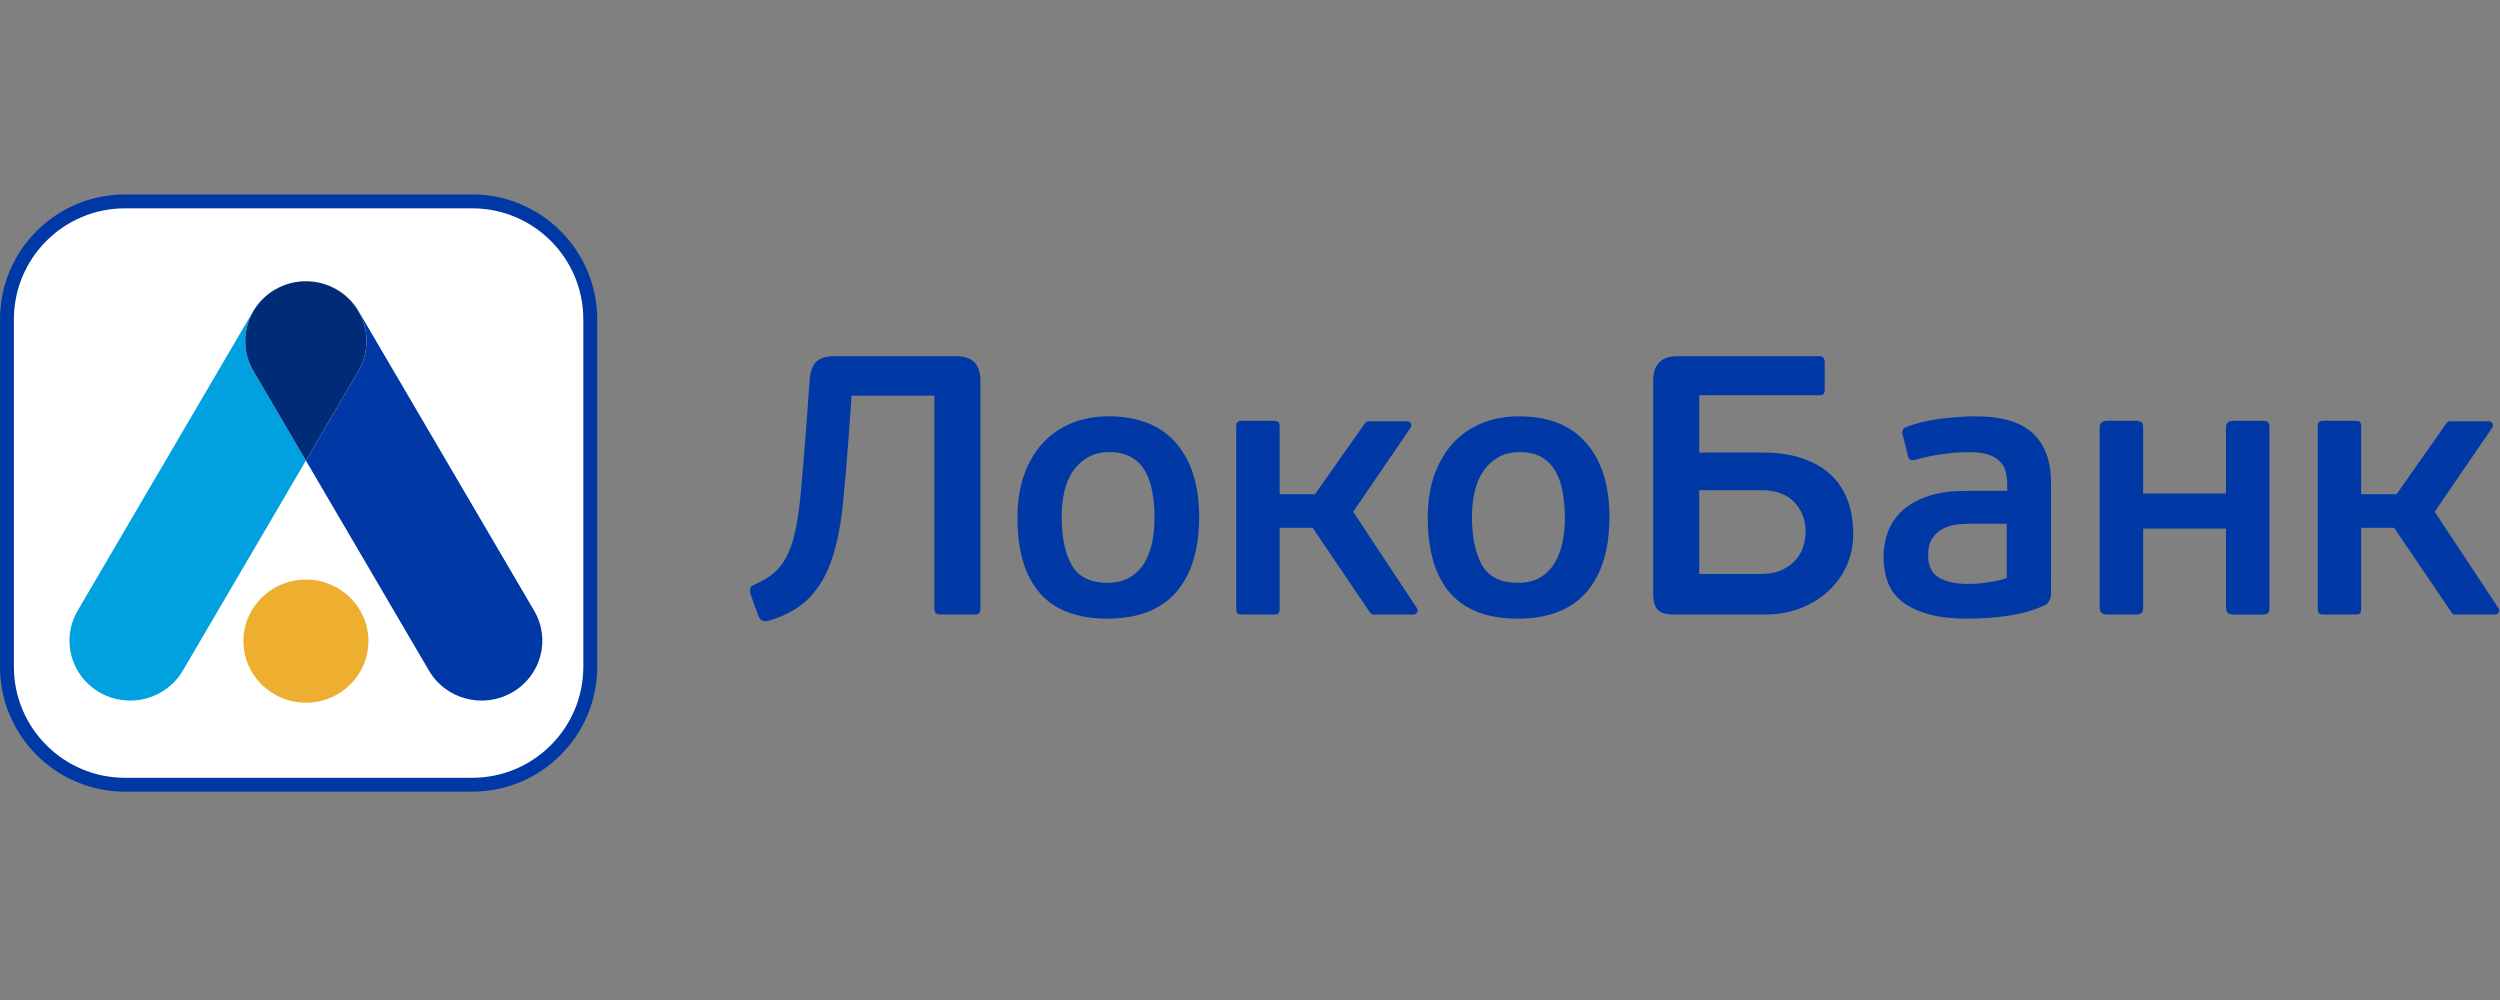 <svg width="180" height="72" viewBox="0 0 180 72" fill="none" xmlns="http://www.w3.org/2000/svg">
<rect x="0" y="0" width="180" height="72" fill="#808080" stroke="none"/>
<path d="M0.5 23C0.5 18.306 4.306 14.5 9 14.5H34C38.694 14.5 42.5 18.306 42.5 23V48C42.5 52.694 38.694 56.5 34 56.5H9C4.306 56.5 0.5 52.694 0.5 48V23Z" fill="white" stroke="#0039A6"/>
<path d="M19.843 20.829C20.491 20.46 21.194 20.273 21.891 20.251C20.425 20.295 19.016 21.062 18.23 22.402L5.585 43.979C4.379 46.038 5.097 48.674 7.188 49.863C9.278 51.055 11.955 50.349 13.162 48.288L22.025 33.162L18.245 26.712C17.036 24.653 17.753 22.017 19.843 20.829Z" fill="#00A1DE"/>
<path d="M38.463 43.978L25.817 22.402C25.035 21.062 23.623 20.294 22.159 20.251C22.857 20.272 23.559 20.46 24.204 20.829C26.295 22.017 27.012 24.653 25.806 26.713L22.026 33.163L30.889 48.29C32.095 50.349 34.77 51.057 36.861 49.864C38.953 48.675 39.672 46.039 38.463 43.978Z" fill="#0039A6"/>
<path d="M24.202 20.829C23.557 20.459 22.855 20.272 22.158 20.251C22.15 20.251 22.141 20.251 22.132 20.251C22.096 20.249 22.06 20.251 22.024 20.251C21.987 20.251 21.951 20.249 21.915 20.251C21.908 20.251 21.9 20.251 21.891 20.251C21.194 20.271 20.491 20.459 19.842 20.829C17.753 22.016 17.035 24.652 18.244 26.712L22.024 33.163L25.805 26.712C27.011 24.652 26.294 22.016 24.202 20.829Z" fill="#002C77"/>
<path d="M26.527 46.161C26.527 48.61 24.513 50.594 22.029 50.594C19.544 50.594 17.526 48.61 17.526 46.161C17.526 43.714 19.544 41.727 22.029 41.727C24.512 41.726 26.527 43.712 26.527 46.161Z" fill="#EEAF30"/>
<path fill-rule="evenodd" clip-rule="evenodd" d="M58.765 26.058C58.484 26.331 58.327 26.787 58.291 27.425L58.024 31.094C57.879 32.936 57.75 34.483 57.631 35.732C57.514 36.979 57.338 38.022 57.105 38.855C56.873 39.685 56.545 40.349 56.122 40.845C55.698 41.343 55.11 41.75 54.357 42.07C54.157 42.157 54.044 42.256 54.018 42.363C53.991 42.465 53.994 42.598 54.031 42.758L54.598 44.33C54.67 44.523 54.764 44.641 54.88 44.687C54.997 44.731 55.145 44.737 55.324 44.702C56.583 44.33 57.571 43.769 58.288 43.024C59.001 42.282 59.548 41.334 59.921 40.181C60.296 39.031 60.557 37.676 60.71 36.115C60.863 34.557 61.008 32.783 61.151 30.801L61.315 28.488H67.274V43.794C67.274 43.987 67.314 44.118 67.396 44.168C67.476 44.218 67.606 44.246 67.786 44.246H70.079C70.277 44.246 70.411 44.218 70.485 44.168C70.556 44.118 70.592 43.987 70.592 43.794V27.425C70.592 26.239 70.017 25.646 68.865 25.646H60.019C59.461 25.646 59.044 25.782 58.765 26.058ZM86.338 37.203C86.338 39.562 85.787 41.371 84.68 42.641C83.572 43.906 81.924 44.542 79.73 44.542C77.554 44.542 75.93 43.925 74.861 42.693C73.791 41.462 73.257 39.661 73.257 37.285C73.257 36.115 73.418 35.078 73.743 34.175C74.064 33.272 74.514 32.511 75.089 31.891C75.666 31.271 76.352 30.797 77.155 30.468C77.953 30.141 78.839 29.976 79.811 29.976C81.949 29.976 83.572 30.62 84.68 31.902C85.787 33.189 86.338 34.953 86.338 37.203ZM83.126 37.285C83.126 36.643 83.079 36.036 82.978 35.468C82.881 34.897 82.71 34.392 82.467 33.955C82.225 33.52 81.891 33.179 81.47 32.927C81.047 32.679 80.511 32.555 79.863 32.555C79.289 32.555 78.786 32.674 78.355 32.915C77.924 33.154 77.563 33.48 77.274 33.892C76.985 34.301 76.777 34.79 76.641 35.36C76.508 35.929 76.441 36.545 76.441 37.203C76.441 38.685 76.682 39.848 77.167 40.691C77.653 41.539 78.516 41.961 79.755 41.961C80.385 41.961 80.917 41.834 81.347 41.572C81.781 41.317 82.127 40.974 82.387 40.544C82.647 40.116 82.836 39.624 82.953 39.063C83.069 38.498 83.126 37.908 83.126 37.285ZM114.221 42.641C115.326 41.371 115.879 39.562 115.879 37.203C115.879 34.953 115.326 33.189 114.22 31.902C113.113 30.62 111.492 29.976 109.352 29.976C108.382 29.976 107.496 30.141 106.695 30.468C105.892 30.797 105.207 31.271 104.631 31.891C104.059 32.511 103.607 33.272 103.282 34.175C102.96 35.078 102.799 36.115 102.799 37.285C102.799 39.661 103.333 41.462 104.403 42.693C105.473 43.925 107.096 44.542 109.274 44.542C111.465 44.542 113.114 43.906 114.221 42.641ZM112.522 35.468C112.616 36.036 112.672 36.643 112.672 37.285C112.672 37.908 112.614 38.498 112.494 39.063C112.38 39.624 112.188 40.116 111.93 40.544C111.668 40.974 111.322 41.317 110.893 41.572C110.463 41.834 109.931 41.961 109.299 41.961C108.057 41.961 107.196 41.539 106.709 40.691C106.227 39.848 105.982 38.685 105.982 37.203C105.982 36.545 106.049 35.929 106.183 35.36C106.316 34.79 106.531 34.301 106.82 33.892C107.104 33.48 107.465 33.154 107.894 32.915C108.325 32.674 108.831 32.555 109.407 32.555C110.055 32.555 110.587 32.679 111.011 32.927C111.431 33.179 111.766 33.52 112.009 33.955C112.251 34.392 112.424 34.897 112.522 35.468ZM120.539 44.248C119.961 44.248 119.568 44.133 119.353 43.899C119.137 43.674 119.029 43.292 119.029 42.758V27.451C119.029 26.247 119.603 25.646 120.755 25.646H130.925C131.121 25.646 131.247 25.688 131.3 25.766C131.357 25.843 131.38 25.983 131.38 26.177V27.985C131.38 28.16 131.357 28.285 131.3 28.355C131.247 28.427 131.122 28.461 130.925 28.461H122.345V32.58H126.77C127.795 32.58 128.666 32.682 129.384 32.886C130.107 33.09 130.708 33.361 131.206 33.696C131.699 34.034 132.094 34.411 132.392 34.825C132.691 35.242 132.917 35.672 133.067 36.115C133.221 36.557 133.316 36.982 133.366 37.393C133.408 37.798 133.431 38.161 133.431 38.481C133.431 39.311 133.265 40.085 132.93 40.793C132.599 41.501 132.145 42.111 131.569 42.626C130.995 43.141 130.32 43.536 129.544 43.825C128.776 44.105 127.946 44.248 127.068 44.248H120.539ZM130.006 38.28C130.006 37.434 129.732 36.725 129.181 36.152C128.632 35.58 127.838 35.292 126.797 35.292H122.346V41.324H126.743C127.389 41.324 127.918 41.222 128.334 41.018C128.748 40.817 129.078 40.564 129.332 40.263C129.585 39.964 129.758 39.635 129.857 39.274C129.959 38.913 130.006 38.578 130.006 38.28ZM147.161 43.608C147.502 43.452 147.673 43.16 147.673 42.732L147.674 34.758C147.674 33.199 147.239 32.011 146.364 31.199C145.495 30.383 144.123 29.976 142.251 29.976C141.462 29.976 140.616 30.035 139.716 30.148C138.818 30.264 137.99 30.465 137.234 30.746C137.003 30.837 136.92 31.022 136.994 31.306L137.371 32.817C137.405 32.98 137.466 33.077 137.558 33.112C137.649 33.147 137.793 33.139 137.989 33.085C138.438 32.944 139.022 32.817 139.743 32.714C140.461 32.607 141.128 32.555 141.74 32.555C142.316 32.555 142.784 32.611 143.142 32.726C143.501 32.843 143.784 33.006 143.99 33.218C144.199 33.43 144.339 33.68 144.411 33.962C144.481 34.244 144.517 34.556 144.517 34.891V35.344H141.497C140.418 35.344 139.504 35.478 138.757 35.742C138.011 36.009 137.403 36.36 136.935 36.796C136.471 37.228 136.133 37.733 135.924 38.308C135.718 38.884 135.614 39.482 135.614 40.099C135.614 40.702 135.705 41.274 135.887 41.815C136.064 42.358 136.384 42.825 136.843 43.226C137.303 43.622 137.922 43.941 138.707 44.181C139.487 44.42 140.471 44.542 141.658 44.542C142.089 44.542 142.544 44.527 143.016 44.498C143.497 44.474 143.98 44.423 144.462 44.352C144.947 44.282 145.42 44.188 145.881 44.061C146.336 43.939 146.764 43.787 147.161 43.608ZM141.901 37.709H144.489V41.614C144.255 41.705 143.999 41.778 143.72 41.827C143.442 41.879 143.177 41.921 142.928 41.959C142.673 41.998 142.433 42.016 142.208 42.028L142.183 42.029L142.183 42.029C141.972 42.035 141.808 42.041 141.682 42.041C140.821 42.041 140.126 41.892 139.604 41.588C139.087 41.288 138.825 40.755 138.825 39.995C138.825 39.463 138.926 39.049 139.137 38.746C139.34 38.445 139.603 38.213 139.917 38.055C140.232 37.897 140.564 37.799 140.915 37.763C141.264 37.728 141.594 37.709 141.901 37.709ZM153.718 44.248C153.932 44.248 154.084 44.214 154.173 44.153C154.264 44.092 154.306 43.947 154.307 43.717V38.058H160.269V43.717C160.269 43.932 160.317 44.069 160.419 44.142C160.514 44.212 160.662 44.249 160.865 44.249H162.83C163.065 44.249 163.218 44.216 163.291 44.155C163.361 44.093 163.4 43.949 163.4 43.716V30.802C163.4 30.588 163.362 30.451 163.291 30.388C163.219 30.328 163.065 30.295 162.83 30.295H160.865C160.662 30.295 160.514 30.331 160.419 30.403C160.317 30.474 160.269 30.606 160.269 30.802V35.53H154.307V30.802C154.307 30.587 154.264 30.451 154.173 30.387C154.084 30.327 153.932 30.294 153.718 30.294H151.763C151.57 30.294 151.424 30.33 151.323 30.402C151.229 30.474 151.177 30.605 151.177 30.801V43.716C151.177 43.931 151.229 44.068 151.323 44.14C151.423 44.21 151.57 44.248 151.763 44.248H153.718ZM179.871 43.759L175.3 36.85L179.418 30.826C179.492 30.736 179.51 30.614 179.463 30.508C179.417 30.402 179.309 30.332 179.194 30.332H176.398C176.311 30.332 176.228 30.369 176.172 30.437L172.553 35.583H170.003V30.72C170.003 30.525 169.969 30.404 169.899 30.362C169.826 30.318 169.702 30.294 169.52 30.294H167.362C167.2 30.294 167.08 30.318 166.998 30.362C166.918 30.404 166.879 30.524 166.879 30.72V43.825C166.879 44.016 166.918 44.135 166.998 44.182C167.079 44.226 167.2 44.248 167.362 44.248H169.52C169.702 44.248 169.827 44.226 169.899 44.182C169.97 44.136 170.003 44.017 170.003 43.825V38.001H172.381L176.535 44.135C176.596 44.205 176.674 44.247 176.765 44.247H179.643C179.761 44.247 179.866 44.181 179.914 44.077C179.96 43.969 179.943 43.847 179.871 43.759ZM97.428 36.85L102.002 43.759C102.076 43.847 102.087 43.969 102.04 44.077C101.992 44.181 101.885 44.247 101.772 44.247H98.894C98.805 44.247 98.722 44.205 98.663 44.135L94.51 38.001H92.134V43.825C92.134 44.017 92.096 44.136 92.023 44.182C91.953 44.226 91.828 44.248 91.646 44.248H89.492C89.328 44.248 89.206 44.226 89.127 44.182C89.045 44.135 89.005 44.016 89.005 43.825V30.72C89.005 30.524 89.045 30.404 89.127 30.362C89.207 30.318 89.329 30.294 89.492 30.294H91.646C91.828 30.294 91.952 30.318 92.023 30.362C92.094 30.404 92.134 30.525 92.134 30.72V35.583H94.68L98.302 30.437C98.358 30.369 98.439 30.332 98.526 30.332H101.319C101.435 30.332 101.543 30.402 101.589 30.508C101.64 30.614 101.619 30.736 101.543 30.826L97.428 36.85Z" fill="#0039A6"/>
</svg>
